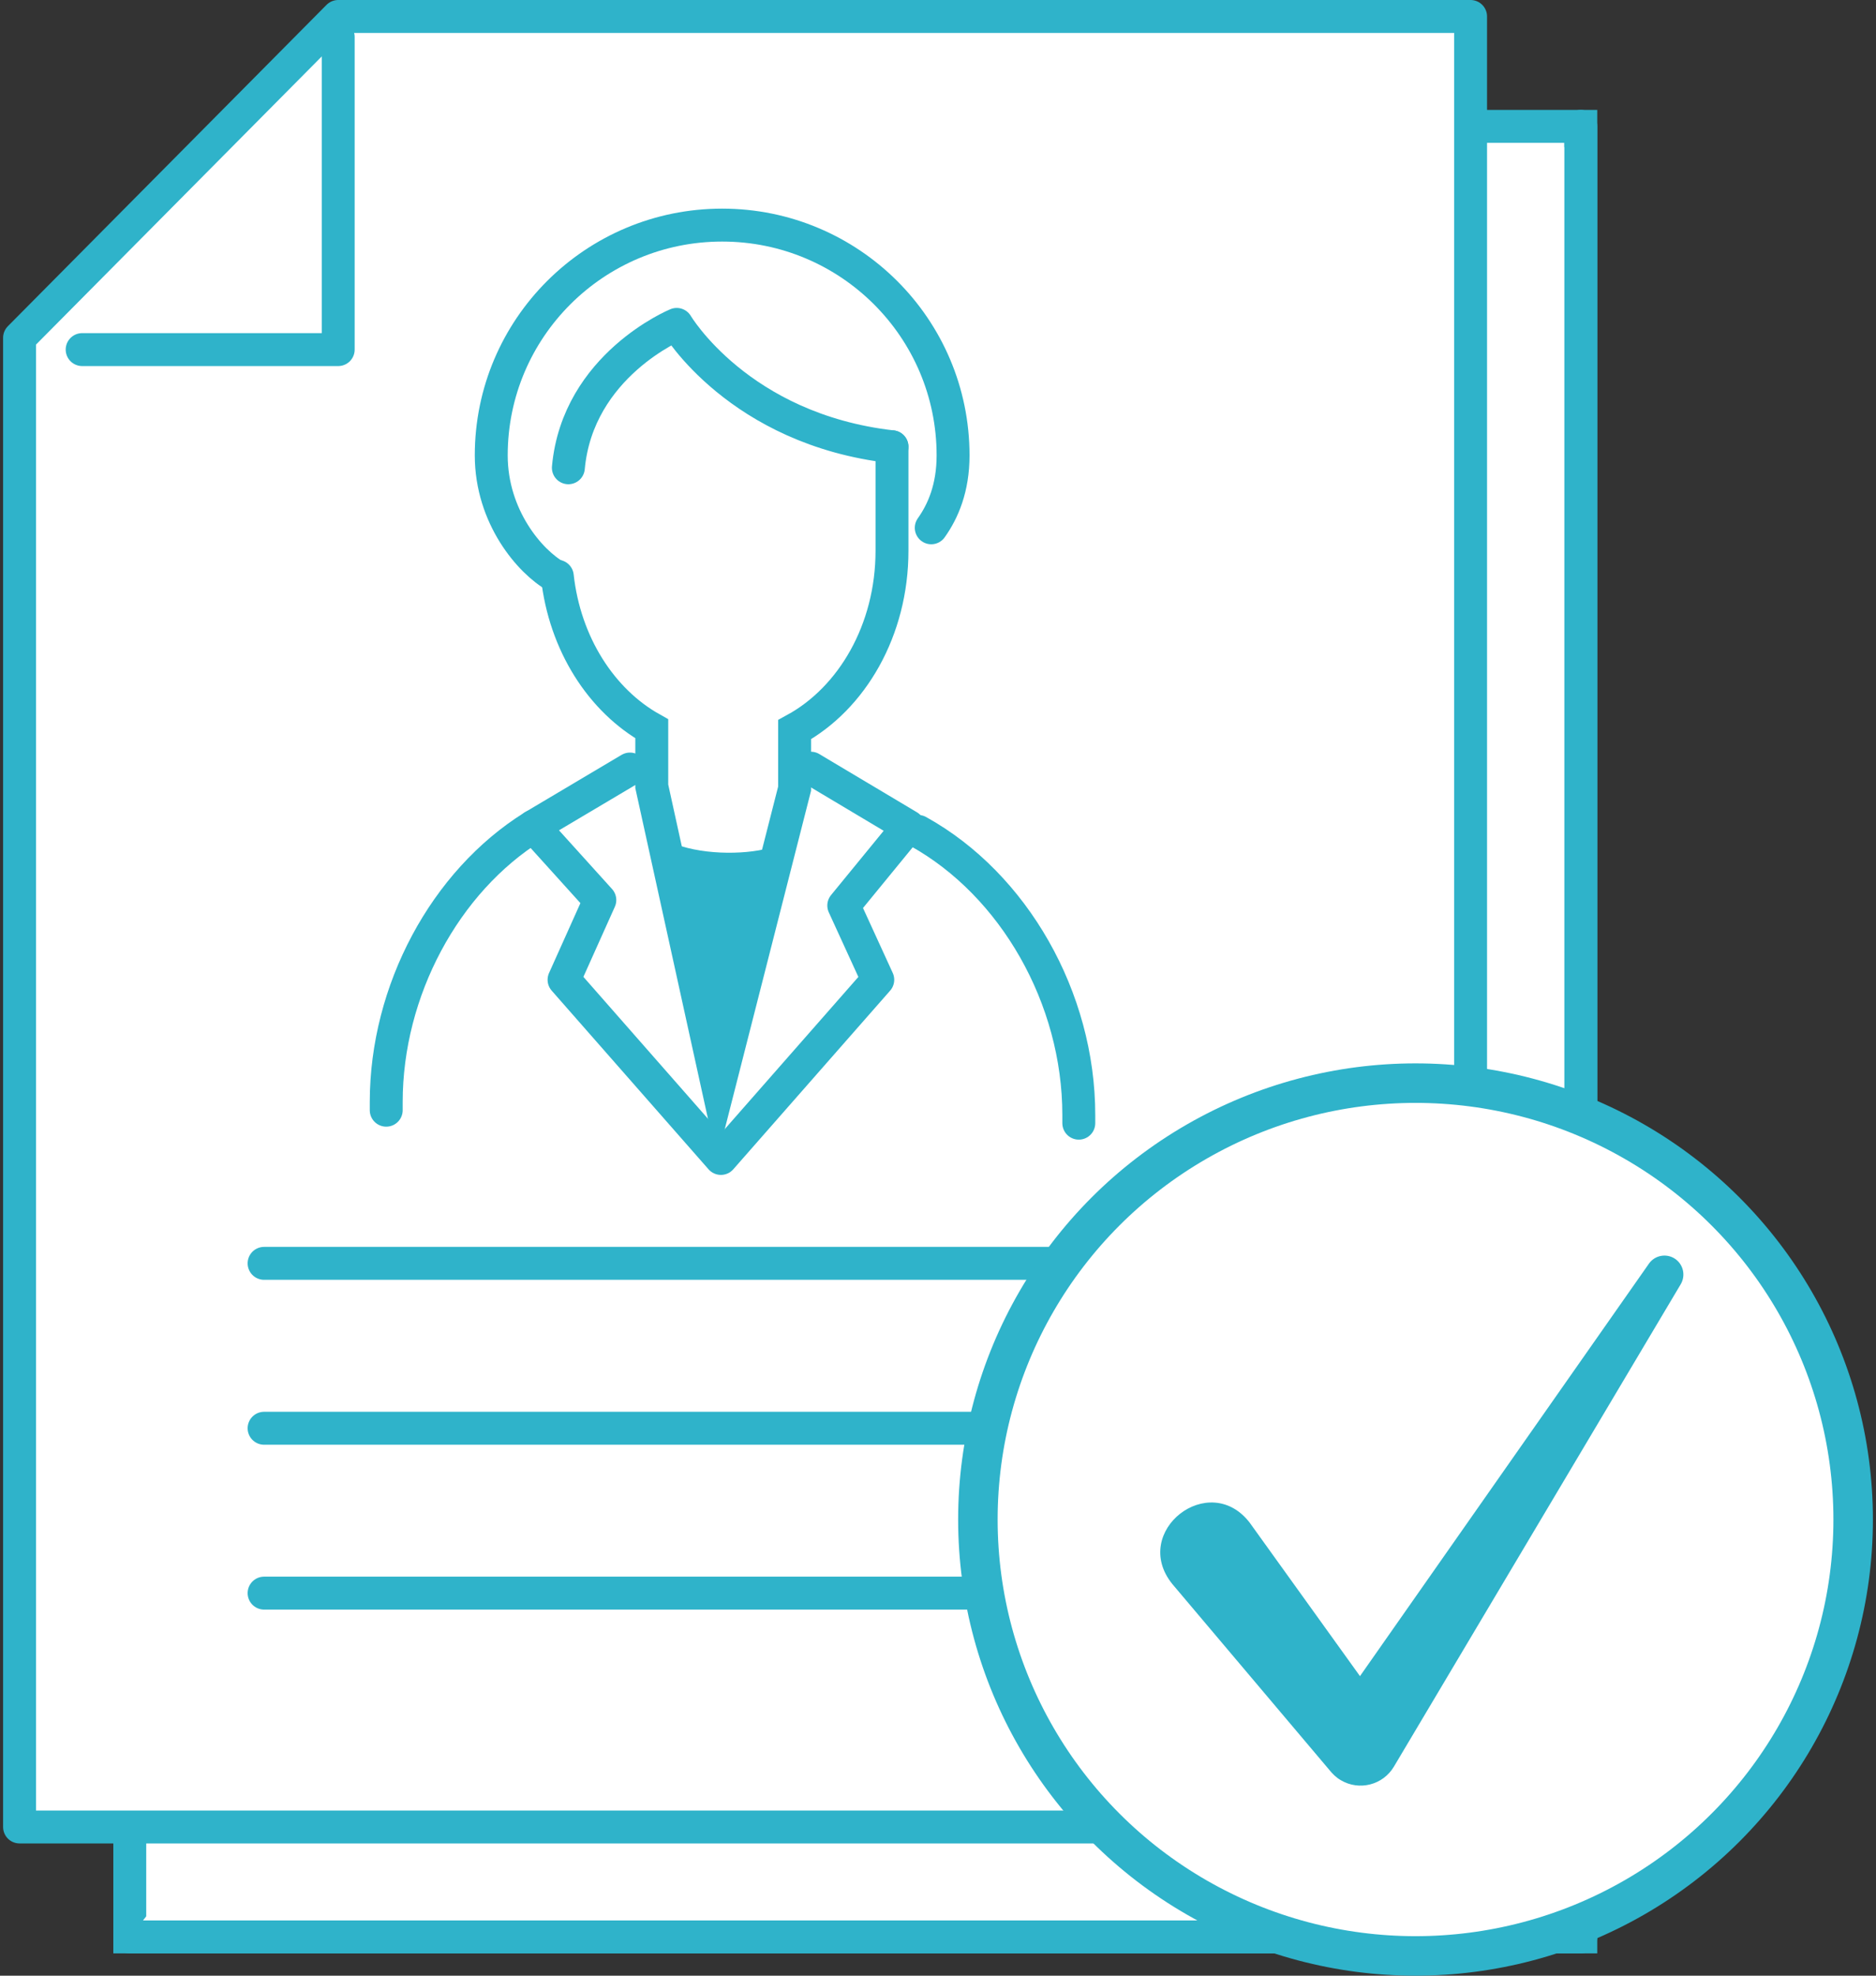 <?xml version="1.0" encoding="UTF-8"?>
<svg id="_レイヤー_3" data-name="レイヤー 3" xmlns="http://www.w3.org/2000/svg" viewBox="0 0 57 60">
  <rect x="0" y="0" width="57" height="60" fill="#333333" stroke="none"/>
  <polygon points="12.875 3.838 48.031 3.838 48.031 58.823 3.943 58.823 3.943 13.597 12.875 3.838" style="fill: #fff; stroke: #2fb3ca; stroke-miterlimit: 10;"/>
  <g>
    <polyline points="48.031 3.838 48.031 58.823 3.943 58.823" style="fill: #fff; stroke: #2fb3ca; stroke-linecap: round; stroke-linejoin: round;"/>
    <polygon points="10.276 .5 44.682 .5 44.682 55.484 .594 55.484 .594 10.259 10.276 .5" style="fill: #fff; stroke: #2fb3ca; stroke-linejoin: round;"/>
    <g>
      <g>
        <g>
          <path d="m27.897,25.25c2.911,1.613,4.881,5.058,4.881,8.613v.247" style="fill: none; stroke: #2fb3ca; stroke-linecap: round; stroke-linejoin: round;"/>
          <path d="m11.735,33.716v-.247c0-3.385,1.785-6.701,4.468-8.37" style="fill: none; stroke: #2fb3ca; stroke-linecap: round; stroke-linejoin: round;"/>
          <path d="m16.933,17.5c.226,2.051,1.337,3.777,2.87,4.633v1.746l2.017,9.176,2.323-9.105v-1.791c1.747-.951,2.959-3.026,2.959-5.433v-3.158" style="fill: none; stroke: #2fb3ca; stroke-linecap: round; stroke-miterlimit: 10;"/>
          <path d="m23.383,25.752c-.811.225-2.173.205-3.019-.18l1.458,7.483,1.561-7.303Z" style="fill: #2fb3ca;"/>
          <path d="m16.891,17.505c-.789-.443-1.965-1.811-1.965-3.676,0-3.862,3.141-6.993,7.016-6.993s7.016,3.131,7.016,6.993c0,.99-.302,1.693-.663,2.2" style="fill: none; stroke: #2fb3ca; stroke-linecap: round; stroke-linejoin: round;"/>
        </g>
        <path d="m27.102,13.568c-4.661-.531-6.541-3.716-6.541-3.716,0,0-3.007,1.236-3.292,4.354" style="fill: none; stroke: #2fb3ca; stroke-linecap: round; stroke-linejoin: round;"/>
      </g>
      <polyline points="19.141 23.355 16.204 25.098 18.225 27.334 17.138 29.755 21.904 35.181 26.67 29.755 25.637 27.5 27.604 25.098 24.637 23.329" style="fill: none; stroke: #2fb3ca; stroke-linecap: round; stroke-linejoin: round;"/>
    </g>
    <line x1="8.024" y1="38.367" x2="37.252" y2="38.367" style="fill: none; stroke: #2fb3ca; stroke-linecap: round; stroke-miterlimit: 10;"/>
    <line x1="8.024" y1="43.375" x2="37.252" y2="43.375" style="fill: none; stroke: #2fb3ca; stroke-linecap: round; stroke-miterlimit: 10;"/>
    <line x1="8.024" y1="48.382" x2="37.252" y2="48.382" style="fill: none; stroke: #2fb3ca; stroke-linecap: round; stroke-miterlimit: 10;"/>
    <polyline points="10.276 1.123 10.276 10.617 2.496 10.617" style="fill: none; stroke: #2fb3ca; stroke-linecap: round; stroke-linejoin: round;"/>
  </g>
  <ellipse cx="43.009" cy="46.147" rx="13.297" ry="13.253" style="fill: #fff; stroke: #2fb3ca; stroke-linecap: round; stroke-linejoin: round; stroke-width: 1.2px;"/>
  <path d="m37.983,46.26l4.306,5.989s-1.972.087-1.972.087l9.784-13.96c.182-.26.541-.323.802-.141.248.174.316.509.164.766l-8.715,14.651c-.333.559-1.056.743-1.615.41-.145-.084-.257-.198-.357-.323,0,0-4.761-5.634-4.761-5.634-1.286-1.594,1.131-3.483,2.365-1.845h0Z" style="fill: #2fb3ca;"/>
</svg>